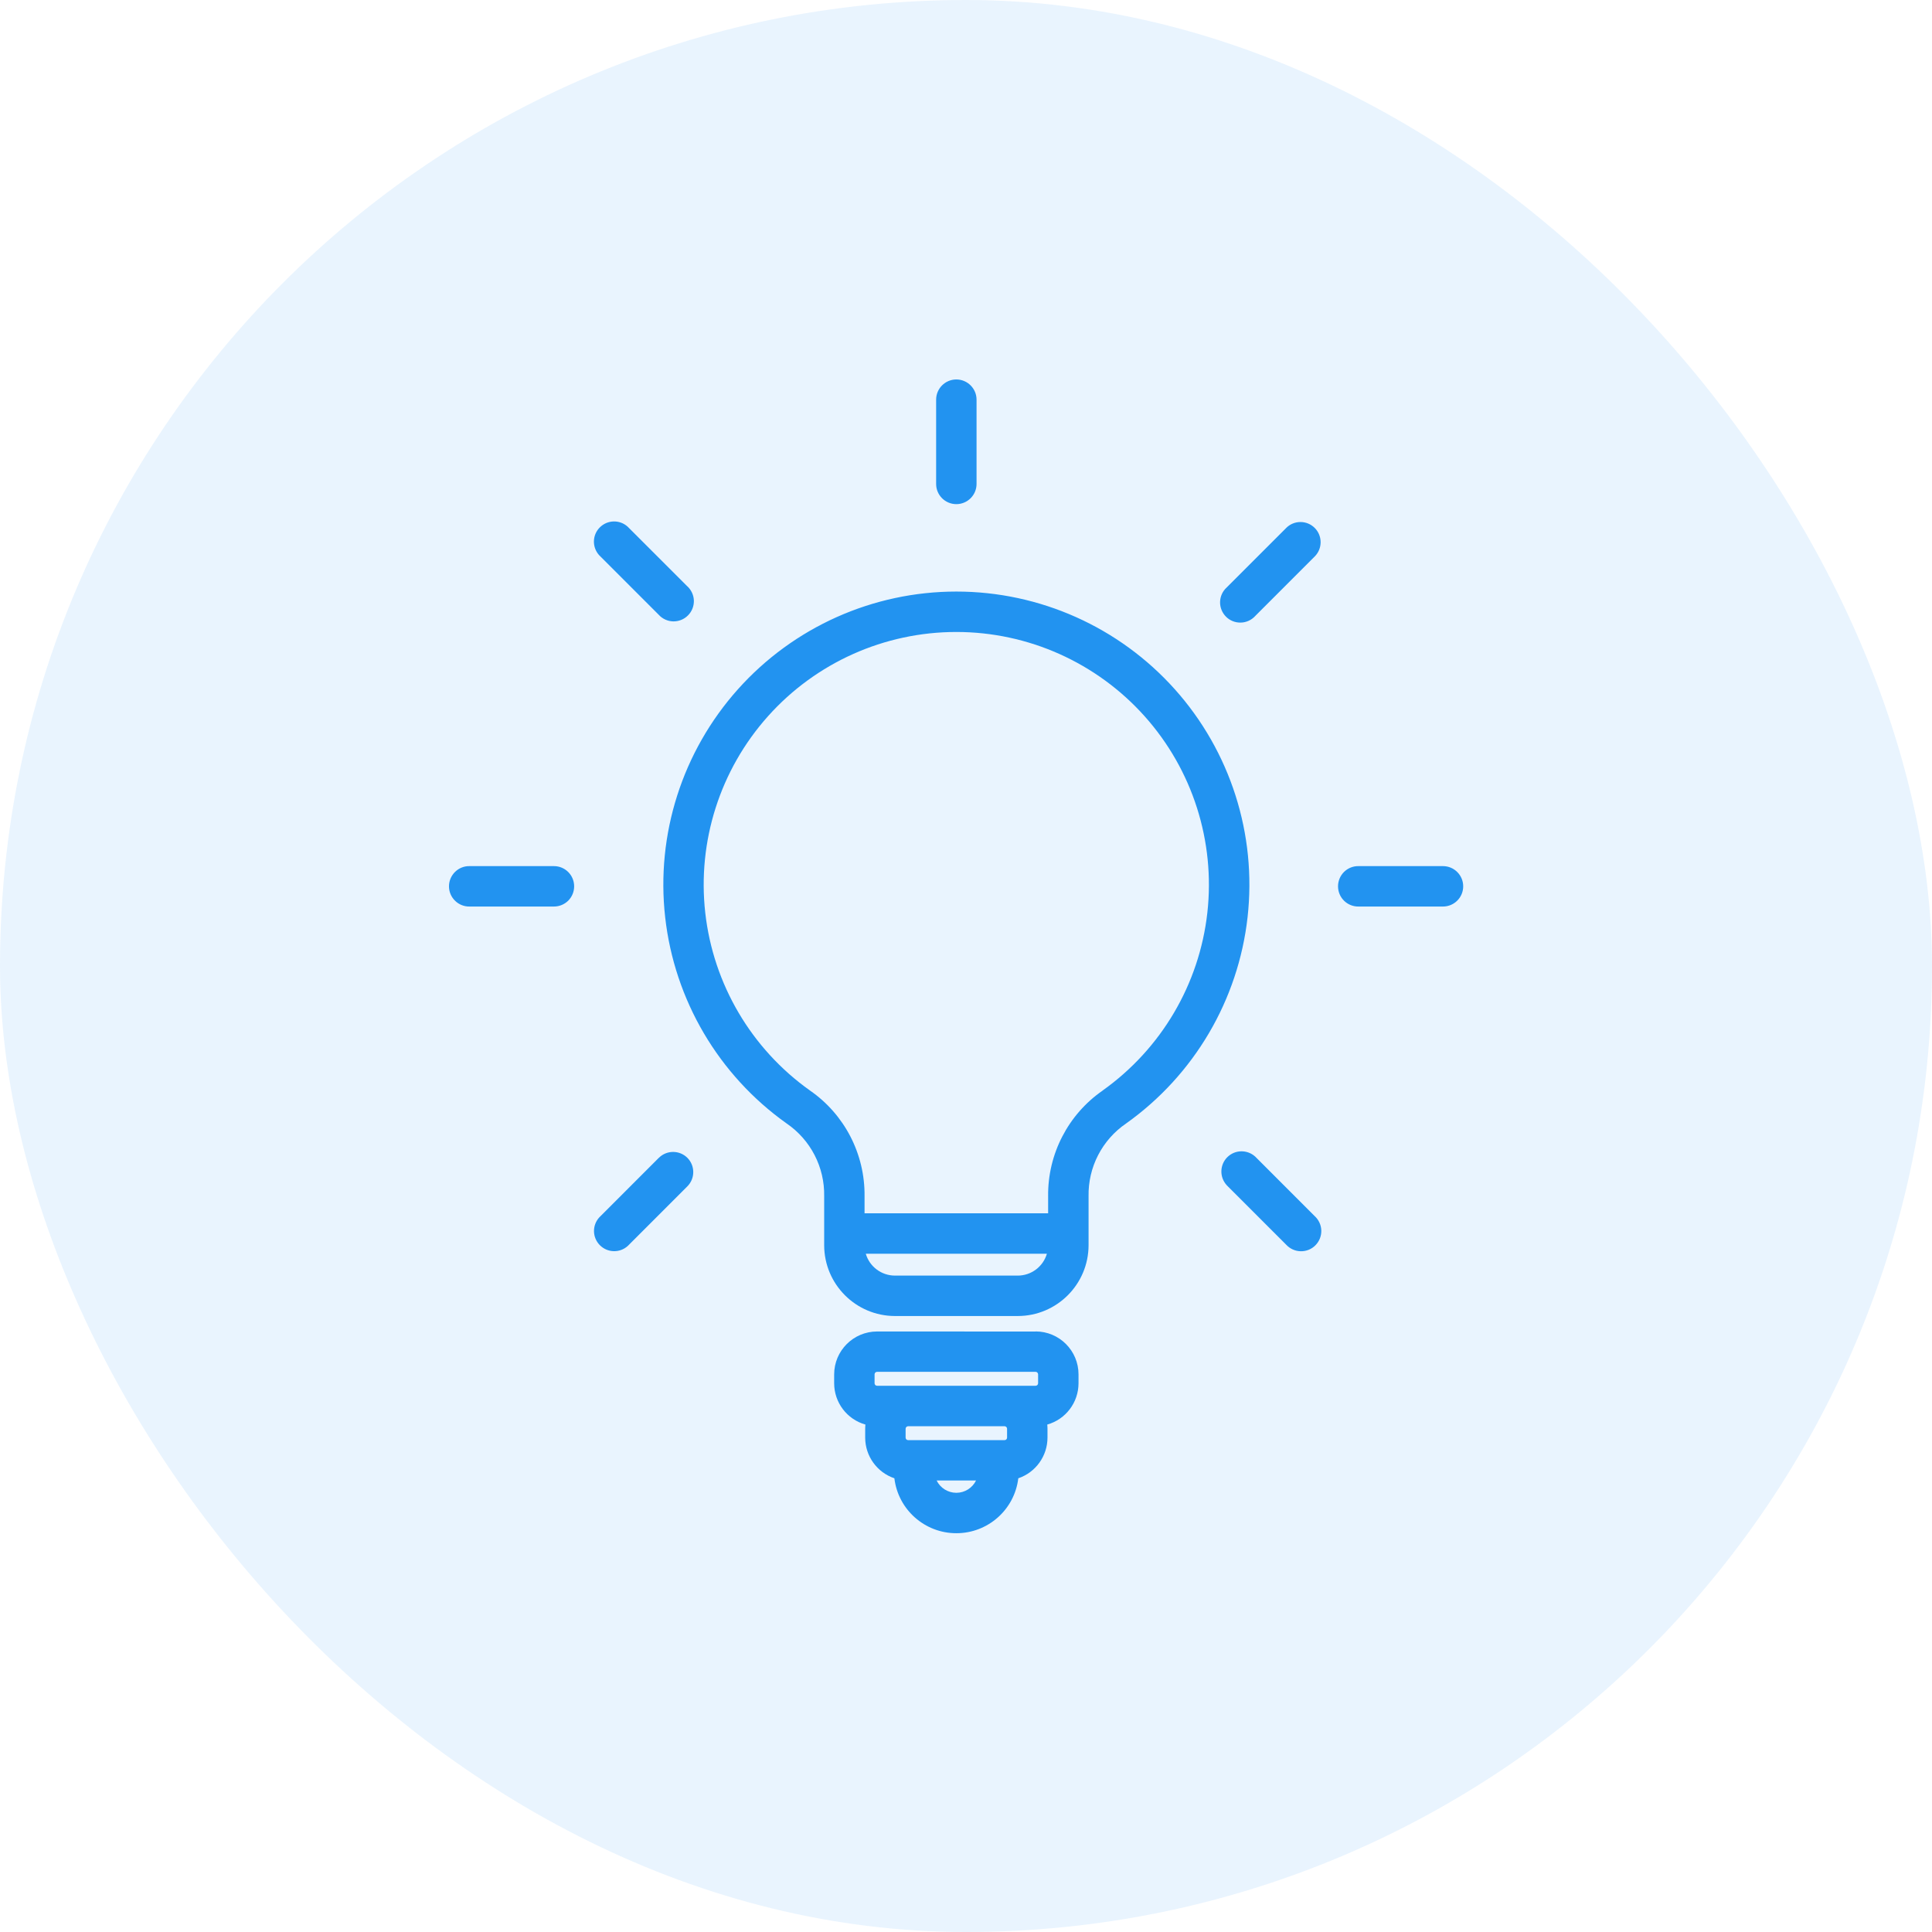 <svg xmlns="http://www.w3.org/2000/svg" width="100" height="100" viewBox="0 0 100 100" fill="none"><rect width="100" height="100" rx="50" fill="#2293F0" fill-opacity="0.1"></rect><path d="M49.5 30.619C45.185 30.619 41.072 32.458 38.196 35.675C35.318 38.894 33.947 43.185 34.429 47.475C34.91 51.764 37.195 55.646 40.712 58.148C41.956 58.996 42.688 60.413 42.659 61.919V64.452C42.662 66.475 44.301 68.115 46.324 68.117H52.681H52.679C54.702 68.115 56.341 66.475 56.344 64.452V61.919C56.315 60.413 57.047 58.996 58.291 58.148C61.807 55.645 64.093 51.764 64.574 47.475C65.055 43.184 63.685 38.892 60.807 35.675C57.928 32.458 53.818 30.619 49.5 30.619ZM52.676 66.025H46.319H46.321C45.623 66.023 45.008 65.563 44.813 64.893H54.187C53.991 65.563 53.377 66.025 52.676 66.025ZM57.077 56.444C55.283 57.685 54.225 59.739 54.251 61.919V62.801H44.749V61.919C44.775 59.737 43.717 57.685 41.923 56.444C38.889 54.287 36.919 50.942 36.504 47.244C36.09 43.546 37.271 39.845 39.752 37.071C42.23 34.298 45.776 32.711 49.498 32.711C53.22 32.711 56.763 34.298 59.244 37.071C61.725 39.845 62.906 43.545 62.492 47.244C62.077 50.942 60.106 54.287 57.073 56.444H57.077ZM48.454 25.05V20.687C48.454 20.11 48.923 19.641 49.5 19.641C50.076 19.641 50.546 20.11 50.546 20.687V25.05C50.546 25.627 50.076 26.094 49.5 26.094C48.923 26.094 48.454 25.627 48.454 25.05ZM68.05 27.326C68.457 27.733 68.457 28.395 68.05 28.803L64.969 31.884V31.886C64.776 32.096 64.504 32.22 64.221 32.225C63.935 32.232 63.658 32.122 63.458 31.92C63.256 31.717 63.144 31.441 63.151 31.157C63.158 30.871 63.279 30.602 63.492 30.409L66.573 27.328V27.326C66.982 26.918 67.642 26.918 68.05 27.326ZM75.735 45.876C75.735 46.455 75.265 46.922 74.689 46.922H70.328C70.045 46.929 69.773 46.822 69.57 46.624C69.37 46.428 69.256 46.159 69.256 45.876C69.256 45.594 69.37 45.325 69.57 45.127C69.773 44.93 70.045 44.822 70.328 44.83H74.689C75.265 44.83 75.735 45.299 75.735 45.876ZM68.05 62.948C68.262 63.141 68.383 63.411 68.391 63.697C68.395 63.983 68.286 64.257 68.083 64.459C67.883 64.662 67.607 64.771 67.321 64.764C67.037 64.759 66.766 64.635 66.573 64.426L63.492 61.345V61.342C63.115 60.93 63.129 60.294 63.523 59.898C63.918 59.503 64.554 59.489 64.969 59.865L68.05 62.948ZM31.016 28.741C30.637 28.326 30.652 27.69 31.047 27.297C31.443 26.901 32.079 26.887 32.491 27.264L35.572 30.345H35.575C35.784 30.538 35.908 30.809 35.915 31.093C35.92 31.379 35.81 31.655 35.608 31.855C35.408 32.058 35.131 32.167 34.845 32.163C34.559 32.156 34.29 32.034 34.097 31.822L31.016 28.741ZM29.718 45.876C29.718 46.155 29.608 46.419 29.413 46.617C29.215 46.812 28.95 46.922 28.672 46.922H24.311C24.03 46.929 23.756 46.822 23.556 46.624C23.353 46.429 23.239 46.159 23.239 45.876C23.239 45.595 23.353 45.325 23.556 45.127C23.756 44.93 24.03 44.822 24.311 44.83H28.672C29.251 44.83 29.718 45.299 29.718 45.876ZM35.579 59.929C35.984 60.337 35.984 60.997 35.579 61.404L32.496 64.488C32.084 64.864 31.448 64.85 31.052 64.454C30.656 64.059 30.642 63.423 31.019 63.011L34.1 59.929H34.102C34.51 59.522 35.169 59.522 35.579 59.929ZM53.605 68.92L45.397 68.917C44.172 68.92 43.178 69.911 43.176 71.138V71.603V71.6C43.178 72.594 43.838 73.466 44.794 73.735C44.787 73.807 44.782 73.878 44.782 73.95V74.415C44.784 75.365 45.392 76.211 46.293 76.516C46.488 78.139 47.865 79.359 49.5 79.359C51.135 79.359 52.512 78.139 52.707 76.516C53.608 76.211 54.215 75.365 54.218 74.415V73.95C54.218 73.878 54.213 73.807 54.206 73.735C55.161 73.466 55.822 72.594 55.824 71.6V71.136V71.138C55.824 69.911 54.83 68.915 53.603 68.915L53.605 68.92ZM45.268 71.133C45.27 71.064 45.325 71.007 45.397 71.005H53.603C53.675 71.007 53.729 71.064 53.732 71.133V71.598C53.732 71.669 53.675 71.727 53.603 71.727H45.397C45.325 71.727 45.268 71.669 45.268 71.598V71.133ZM52.126 73.945V74.415C52.123 74.484 52.068 74.541 51.997 74.541H47.002C46.933 74.541 46.876 74.484 46.874 74.415V73.95C46.876 73.881 46.933 73.824 47.002 73.821H51.997C52.066 73.824 52.123 73.878 52.126 73.948V73.945ZM49.5 77.267C49.066 77.267 48.67 77.019 48.48 76.63H50.522H50.52C50.329 77.019 49.933 77.267 49.5 77.267Z" fill="#2293F0"></path></svg>